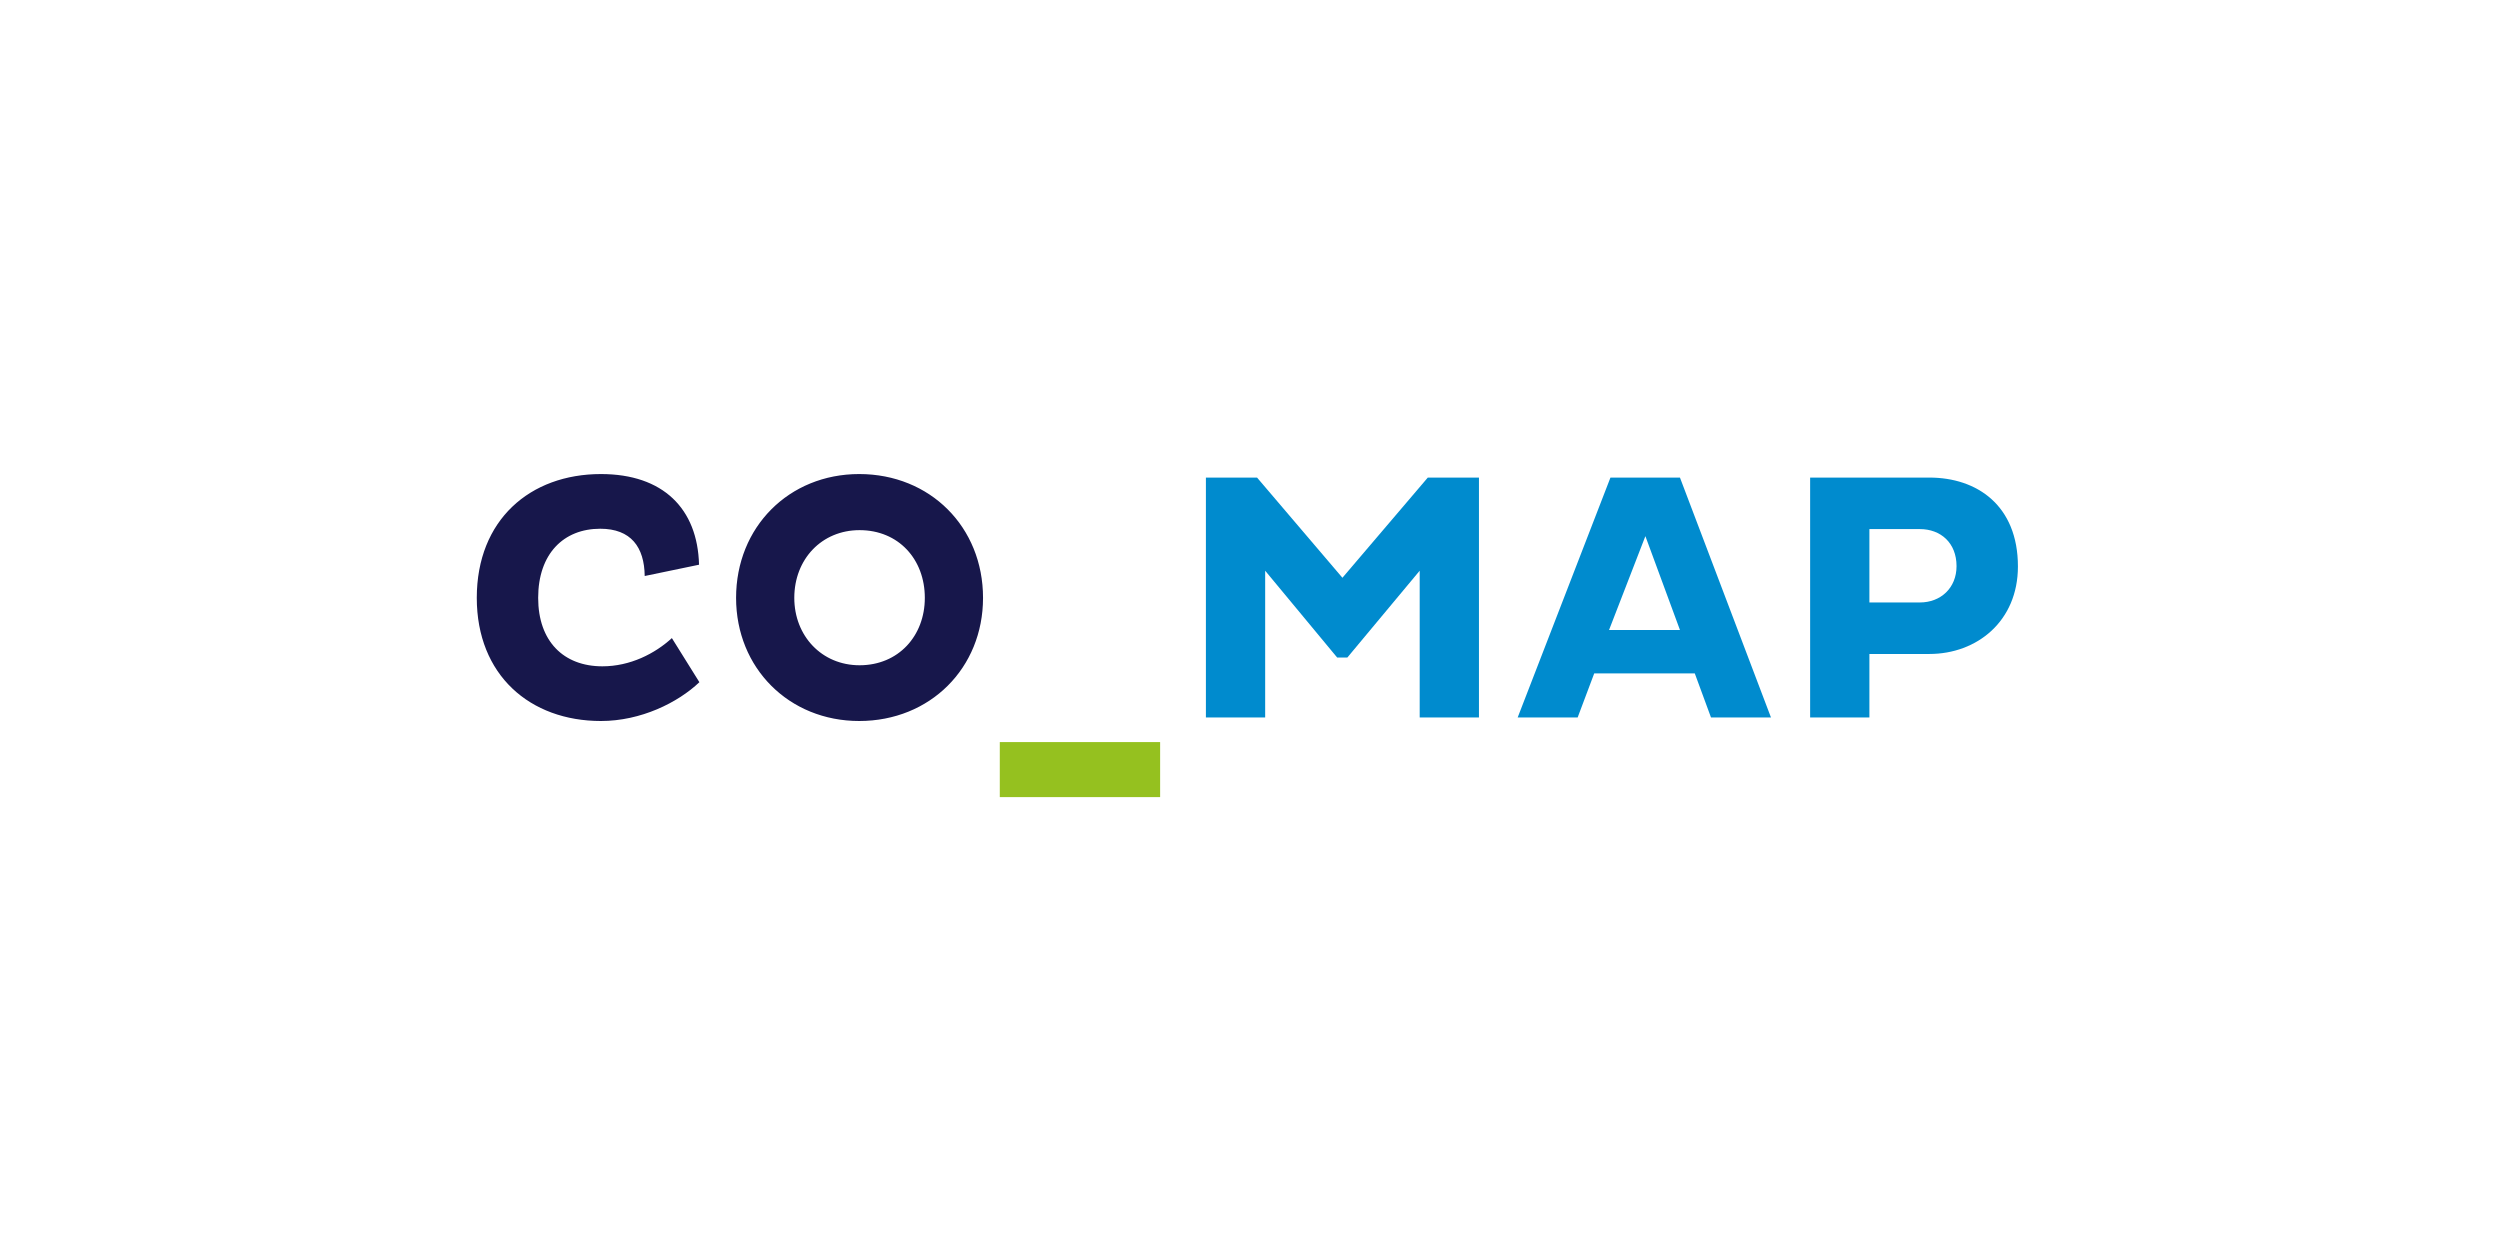 <?xml version="1.0" encoding="utf-8"?>
<!-- Generator: Adobe Illustrator 25.4.1, SVG Export Plug-In . SVG Version: 6.00 Build 0)  -->
<svg version="1.1" id="Layer_1" xmlns="http://www.w3.org/2000/svg" xmlns:xlink="http://www.w3.org/1999/xlink" x="0px" y="0px"
	 viewBox="0 0 283.46 141.73" style="enable-background:new 0 0 283.46 141.73;" xml:space="preserve">
<style type="text/css">
	.st0{clip-path:url(#SVGID_00000032638781091896145080000013512554658266261632_);fill:#008BCE;}
	.st1{clip-path:url(#SVGID_00000032638781091896145080000013512554658266261632_);fill:#17174B;}
	.st2{fill:#95C11F;}
</style>
<g>
	<defs>
		<rect id="SVGID_1_" width="283.46" height="141.73"/>
	</defs>
	<clipPath id="SVGID_00000016072809247808665760000005858876638778829970_">
		<use xlink:href="#SVGID_1_"  style="overflow:visible;"/>
	</clipPath>
	<path style="clip-path:url(#SVGID_00000016072809247808665760000005858876638778829970_);fill:#008BCE;" d="M217.68,59.99
		c2.36,0,4.16,1.56,4.16,4.2c0,2.48-1.8,4.12-4.16,4.12h-5.72v-8.32H217.68z M205.24,81.35h6.72v-7.2h6.8
		c5.4,0,10.04-3.72,10.04-9.92c0-6.92-4.64-10.08-10.04-10.08h-13.52V81.35z M186.56,60.79l3.92,10.64h-8.04L186.56,60.79z
		 M172.08,81.35h6.8l1.88-5h11.4l1.84,5h6.8l-10.32-27.2h-7.88L172.08,81.35z M160.97,81.35h6.72v-27.2h-5.8l-9.68,11.36
		l-9.68-11.36h-5.8v27.2h6.72V64.71l8.16,9.84h1.16l8.2-9.84V81.35z"/>
	<path style="clip-path:url(#SVGID_00000016072809247808665760000005858876638778829970_);fill:#17174B;" d="M90.06,67.79
		c0-4.4,3.12-7.68,7.4-7.68c4.4,0,7.4,3.28,7.4,7.68c0,4.32-3,7.64-7.4,7.64C93.18,75.43,90.06,72.11,90.06,67.79 M83.46,67.79
		c0,7.96,6,13.96,13.96,13.96c8.04,0,14.04-6,14.04-13.96c0-8.04-6-14.04-14.04-14.04C89.46,53.75,83.46,59.75,83.46,67.79
		 M76.18,72.35c-1.92,1.76-4.72,3.2-7.88,3.2c-4.4,0-7.28-2.84-7.28-7.76c0-5,2.88-7.84,7.04-7.84c3.48,0,5,2.08,5.04,5.36
		l6.16-1.28c-0.16-6.36-4.08-10.28-11.12-10.28c-8.04,0-14.08,5.2-14.08,14.04c0,8.76,6.04,13.96,14.08,13.96
		c4.52,0,8.72-2.08,11.16-4.4L76.18,72.35z"/>
</g>
<rect x="113.36" y="84.14" class="st2" width="18.18" height="6.24"/>
</svg>
